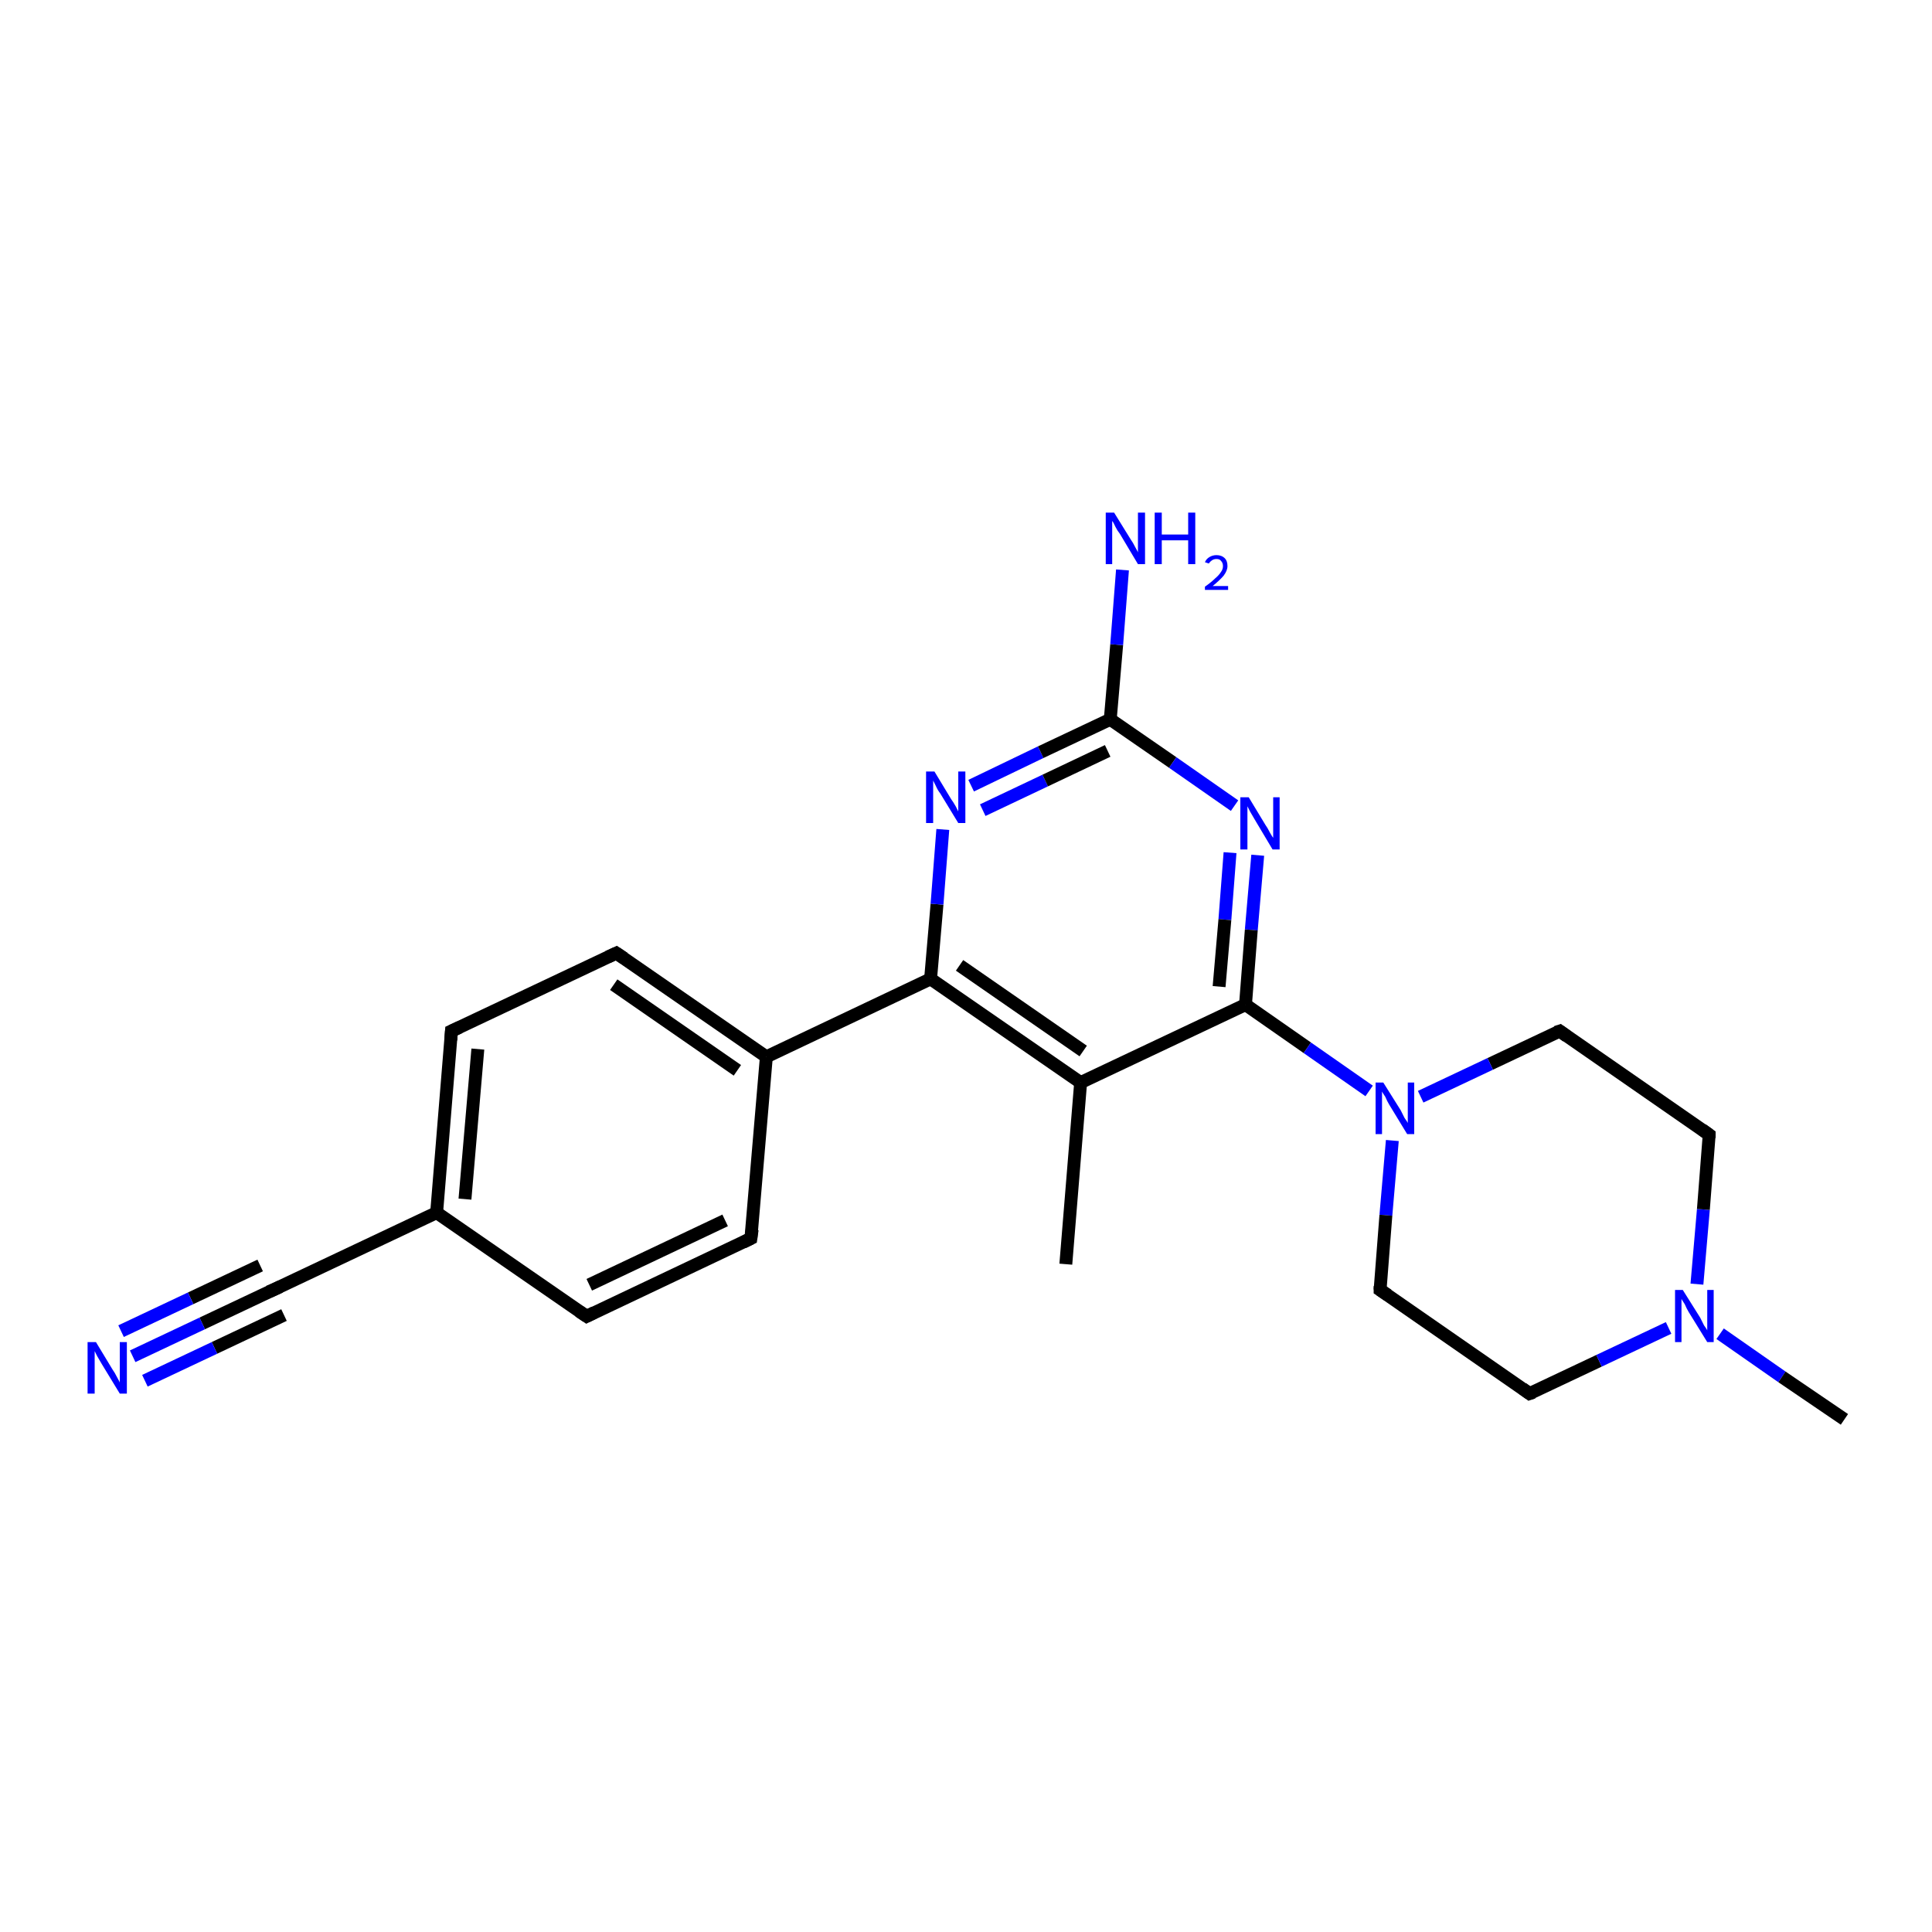 <?xml version='1.0' encoding='iso-8859-1'?>
<svg version='1.1' baseProfile='full'
              xmlns='http://www.w3.org/2000/svg'
                      xmlns:rdkit='http://www.rdkit.org/xml'
                      xmlns:xlink='http://www.w3.org/1999/xlink'
                  xml:space='preserve'
width='300px' height='300px' viewBox='0 0 300 300'>
<!-- END OF HEADER -->
<rect style='opacity:1.0;fill:#FFFFFF;stroke:none' width='300.0' height='300.0' x='0.0' y='0.0'> </rect>
<path class='bond-0 atom-0 atom-1' d='M 165.5,196.3 L 167.8,168.1' style='fill:none;fill-rule:evenodd;stroke:#000000;stroke-width:2.0px;stroke-linecap:butt;stroke-linejoin:miter;stroke-opacity:1' />
<path class='bond-1 atom-1 atom-2' d='M 167.8,168.1 L 144.5,152.0' style='fill:none;fill-rule:evenodd;stroke:#000000;stroke-width:2.0px;stroke-linecap:butt;stroke-linejoin:miter;stroke-opacity:1' />
<path class='bond-1 atom-1 atom-2' d='M 168.2,163.2 L 149.0,149.9' style='fill:none;fill-rule:evenodd;stroke:#000000;stroke-width:2.0px;stroke-linecap:butt;stroke-linejoin:miter;stroke-opacity:1' />
<path class='bond-2 atom-2 atom-3' d='M 144.5,152.0 L 119.0,164.1' style='fill:none;fill-rule:evenodd;stroke:#000000;stroke-width:2.0px;stroke-linecap:butt;stroke-linejoin:miter;stroke-opacity:1' />
<path class='bond-3 atom-3 atom-4' d='M 119.0,164.1 L 95.7,148.0' style='fill:none;fill-rule:evenodd;stroke:#000000;stroke-width:2.0px;stroke-linecap:butt;stroke-linejoin:miter;stroke-opacity:1' />
<path class='bond-3 atom-3 atom-4' d='M 114.5,166.2 L 95.3,152.9' style='fill:none;fill-rule:evenodd;stroke:#000000;stroke-width:2.0px;stroke-linecap:butt;stroke-linejoin:miter;stroke-opacity:1' />
<path class='bond-4 atom-4 atom-5' d='M 95.7,148.0 L 70.1,160.1' style='fill:none;fill-rule:evenodd;stroke:#000000;stroke-width:2.0px;stroke-linecap:butt;stroke-linejoin:miter;stroke-opacity:1' />
<path class='bond-5 atom-5 atom-6' d='M 70.1,160.1 L 67.8,188.3' style='fill:none;fill-rule:evenodd;stroke:#000000;stroke-width:2.0px;stroke-linecap:butt;stroke-linejoin:miter;stroke-opacity:1' />
<path class='bond-5 atom-5 atom-6' d='M 74.2,162.9 L 72.2,186.2' style='fill:none;fill-rule:evenodd;stroke:#000000;stroke-width:2.0px;stroke-linecap:butt;stroke-linejoin:miter;stroke-opacity:1' />
<path class='bond-6 atom-6 atom-7' d='M 67.8,188.3 L 42.2,200.4' style='fill:none;fill-rule:evenodd;stroke:#000000;stroke-width:2.0px;stroke-linecap:butt;stroke-linejoin:miter;stroke-opacity:1' />
<path class='bond-7 atom-7 atom-8' d='M 42.2,200.4 L 31.4,205.5' style='fill:none;fill-rule:evenodd;stroke:#000000;stroke-width:2.0px;stroke-linecap:butt;stroke-linejoin:miter;stroke-opacity:1' />
<path class='bond-7 atom-7 atom-8' d='M 31.4,205.5 L 20.6,210.6' style='fill:none;fill-rule:evenodd;stroke:#0000FF;stroke-width:2.0px;stroke-linecap:butt;stroke-linejoin:miter;stroke-opacity:1' />
<path class='bond-7 atom-7 atom-8' d='M 44.1,204.2 L 33.3,209.3' style='fill:none;fill-rule:evenodd;stroke:#000000;stroke-width:2.0px;stroke-linecap:butt;stroke-linejoin:miter;stroke-opacity:1' />
<path class='bond-7 atom-7 atom-8' d='M 33.3,209.3 L 22.5,214.4' style='fill:none;fill-rule:evenodd;stroke:#0000FF;stroke-width:2.0px;stroke-linecap:butt;stroke-linejoin:miter;stroke-opacity:1' />
<path class='bond-7 atom-7 atom-8' d='M 40.4,196.5 L 29.6,201.6' style='fill:none;fill-rule:evenodd;stroke:#000000;stroke-width:2.0px;stroke-linecap:butt;stroke-linejoin:miter;stroke-opacity:1' />
<path class='bond-7 atom-7 atom-8' d='M 29.6,201.6 L 18.8,206.7' style='fill:none;fill-rule:evenodd;stroke:#0000FF;stroke-width:2.0px;stroke-linecap:butt;stroke-linejoin:miter;stroke-opacity:1' />
<path class='bond-8 atom-6 atom-9' d='M 67.8,188.3 L 91.1,204.4' style='fill:none;fill-rule:evenodd;stroke:#000000;stroke-width:2.0px;stroke-linecap:butt;stroke-linejoin:miter;stroke-opacity:1' />
<path class='bond-9 atom-9 atom-10' d='M 91.1,204.4 L 116.6,192.3' style='fill:none;fill-rule:evenodd;stroke:#000000;stroke-width:2.0px;stroke-linecap:butt;stroke-linejoin:miter;stroke-opacity:1' />
<path class='bond-9 atom-9 atom-10' d='M 91.5,199.5 L 112.6,189.5' style='fill:none;fill-rule:evenodd;stroke:#000000;stroke-width:2.0px;stroke-linecap:butt;stroke-linejoin:miter;stroke-opacity:1' />
<path class='bond-10 atom-2 atom-11' d='M 144.5,152.0 L 145.5,140.4' style='fill:none;fill-rule:evenodd;stroke:#000000;stroke-width:2.0px;stroke-linecap:butt;stroke-linejoin:miter;stroke-opacity:1' />
<path class='bond-10 atom-2 atom-11' d='M 145.5,140.4 L 146.4,128.8' style='fill:none;fill-rule:evenodd;stroke:#0000FF;stroke-width:2.0px;stroke-linecap:butt;stroke-linejoin:miter;stroke-opacity:1' />
<path class='bond-11 atom-11 atom-12' d='M 150.8,122.0 L 161.6,116.8' style='fill:none;fill-rule:evenodd;stroke:#0000FF;stroke-width:2.0px;stroke-linecap:butt;stroke-linejoin:miter;stroke-opacity:1' />
<path class='bond-11 atom-11 atom-12' d='M 161.6,116.8 L 172.4,111.7' style='fill:none;fill-rule:evenodd;stroke:#000000;stroke-width:2.0px;stroke-linecap:butt;stroke-linejoin:miter;stroke-opacity:1' />
<path class='bond-11 atom-11 atom-12' d='M 152.6,125.8 L 162.3,121.2' style='fill:none;fill-rule:evenodd;stroke:#0000FF;stroke-width:2.0px;stroke-linecap:butt;stroke-linejoin:miter;stroke-opacity:1' />
<path class='bond-11 atom-11 atom-12' d='M 162.3,121.2 L 172.0,116.6' style='fill:none;fill-rule:evenodd;stroke:#000000;stroke-width:2.0px;stroke-linecap:butt;stroke-linejoin:miter;stroke-opacity:1' />
<path class='bond-12 atom-12 atom-13' d='M 172.4,111.7 L 173.4,100.1' style='fill:none;fill-rule:evenodd;stroke:#000000;stroke-width:2.0px;stroke-linecap:butt;stroke-linejoin:miter;stroke-opacity:1' />
<path class='bond-12 atom-12 atom-13' d='M 173.4,100.1 L 174.3,88.5' style='fill:none;fill-rule:evenodd;stroke:#0000FF;stroke-width:2.0px;stroke-linecap:butt;stroke-linejoin:miter;stroke-opacity:1' />
<path class='bond-13 atom-12 atom-14' d='M 172.4,111.7 L 182.1,118.4' style='fill:none;fill-rule:evenodd;stroke:#000000;stroke-width:2.0px;stroke-linecap:butt;stroke-linejoin:miter;stroke-opacity:1' />
<path class='bond-13 atom-12 atom-14' d='M 182.1,118.4 L 191.7,125.1' style='fill:none;fill-rule:evenodd;stroke:#0000FF;stroke-width:2.0px;stroke-linecap:butt;stroke-linejoin:miter;stroke-opacity:1' />
<path class='bond-14 atom-14 atom-15' d='M 195.3,132.8 L 194.3,144.4' style='fill:none;fill-rule:evenodd;stroke:#0000FF;stroke-width:2.0px;stroke-linecap:butt;stroke-linejoin:miter;stroke-opacity:1' />
<path class='bond-14 atom-14 atom-15' d='M 194.3,144.4 L 193.4,156.0' style='fill:none;fill-rule:evenodd;stroke:#000000;stroke-width:2.0px;stroke-linecap:butt;stroke-linejoin:miter;stroke-opacity:1' />
<path class='bond-14 atom-14 atom-15' d='M 191.0,132.4 L 190.2,142.8' style='fill:none;fill-rule:evenodd;stroke:#0000FF;stroke-width:2.0px;stroke-linecap:butt;stroke-linejoin:miter;stroke-opacity:1' />
<path class='bond-14 atom-14 atom-15' d='M 190.2,142.8 L 189.3,153.2' style='fill:none;fill-rule:evenodd;stroke:#000000;stroke-width:2.0px;stroke-linecap:butt;stroke-linejoin:miter;stroke-opacity:1' />
<path class='bond-15 atom-15 atom-16' d='M 193.4,156.0 L 203.0,162.7' style='fill:none;fill-rule:evenodd;stroke:#000000;stroke-width:2.0px;stroke-linecap:butt;stroke-linejoin:miter;stroke-opacity:1' />
<path class='bond-15 atom-15 atom-16' d='M 203.0,162.7 L 212.6,169.4' style='fill:none;fill-rule:evenodd;stroke:#0000FF;stroke-width:2.0px;stroke-linecap:butt;stroke-linejoin:miter;stroke-opacity:1' />
<path class='bond-16 atom-16 atom-17' d='M 216.2,177.1 L 215.2,188.7' style='fill:none;fill-rule:evenodd;stroke:#0000FF;stroke-width:2.0px;stroke-linecap:butt;stroke-linejoin:miter;stroke-opacity:1' />
<path class='bond-16 atom-16 atom-17' d='M 215.2,188.7 L 214.3,200.3' style='fill:none;fill-rule:evenodd;stroke:#000000;stroke-width:2.0px;stroke-linecap:butt;stroke-linejoin:miter;stroke-opacity:1' />
<path class='bond-17 atom-17 atom-18' d='M 214.3,200.3 L 237.5,216.4' style='fill:none;fill-rule:evenodd;stroke:#000000;stroke-width:2.0px;stroke-linecap:butt;stroke-linejoin:miter;stroke-opacity:1' />
<path class='bond-18 atom-18 atom-19' d='M 237.5,216.4 L 248.3,211.3' style='fill:none;fill-rule:evenodd;stroke:#000000;stroke-width:2.0px;stroke-linecap:butt;stroke-linejoin:miter;stroke-opacity:1' />
<path class='bond-18 atom-18 atom-19' d='M 248.3,211.3 L 259.1,206.2' style='fill:none;fill-rule:evenodd;stroke:#0000FF;stroke-width:2.0px;stroke-linecap:butt;stroke-linejoin:miter;stroke-opacity:1' />
<path class='bond-19 atom-19 atom-20' d='M 267.1,207.1 L 276.7,213.8' style='fill:none;fill-rule:evenodd;stroke:#0000FF;stroke-width:2.0px;stroke-linecap:butt;stroke-linejoin:miter;stroke-opacity:1' />
<path class='bond-19 atom-19 atom-20' d='M 276.7,213.8 L 286.4,220.4' style='fill:none;fill-rule:evenodd;stroke:#000000;stroke-width:2.0px;stroke-linecap:butt;stroke-linejoin:miter;stroke-opacity:1' />
<path class='bond-20 atom-19 atom-21' d='M 263.5,199.4 L 264.5,187.8' style='fill:none;fill-rule:evenodd;stroke:#0000FF;stroke-width:2.0px;stroke-linecap:butt;stroke-linejoin:miter;stroke-opacity:1' />
<path class='bond-20 atom-19 atom-21' d='M 264.5,187.8 L 265.4,176.2' style='fill:none;fill-rule:evenodd;stroke:#000000;stroke-width:2.0px;stroke-linecap:butt;stroke-linejoin:miter;stroke-opacity:1' />
<path class='bond-21 atom-21 atom-22' d='M 265.4,176.2 L 242.2,160.1' style='fill:none;fill-rule:evenodd;stroke:#000000;stroke-width:2.0px;stroke-linecap:butt;stroke-linejoin:miter;stroke-opacity:1' />
<path class='bond-22 atom-15 atom-1' d='M 193.4,156.0 L 167.8,168.1' style='fill:none;fill-rule:evenodd;stroke:#000000;stroke-width:2.0px;stroke-linecap:butt;stroke-linejoin:miter;stroke-opacity:1' />
<path class='bond-23 atom-22 atom-16' d='M 242.2,160.1 L 231.4,165.2' style='fill:none;fill-rule:evenodd;stroke:#000000;stroke-width:2.0px;stroke-linecap:butt;stroke-linejoin:miter;stroke-opacity:1' />
<path class='bond-23 atom-22 atom-16' d='M 231.4,165.2 L 220.6,170.3' style='fill:none;fill-rule:evenodd;stroke:#0000FF;stroke-width:2.0px;stroke-linecap:butt;stroke-linejoin:miter;stroke-opacity:1' />
<path class='bond-24 atom-10 atom-3' d='M 116.6,192.3 L 119.0,164.1' style='fill:none;fill-rule:evenodd;stroke:#000000;stroke-width:2.0px;stroke-linecap:butt;stroke-linejoin:miter;stroke-opacity:1' />
<path d='M 96.9,148.8 L 95.7,148.0 L 94.4,148.6' style='fill:none;stroke:#000000;stroke-width:2.0px;stroke-linecap:butt;stroke-linejoin:miter;stroke-opacity:1;' />
<path d='M 71.4,159.5 L 70.1,160.1 L 70.0,161.5' style='fill:none;stroke:#000000;stroke-width:2.0px;stroke-linecap:butt;stroke-linejoin:miter;stroke-opacity:1;' />
<path d='M 43.5,199.8 L 42.2,200.4 L 41.7,200.6' style='fill:none;stroke:#000000;stroke-width:2.0px;stroke-linecap:butt;stroke-linejoin:miter;stroke-opacity:1;' />
<path d='M 89.9,203.6 L 91.1,204.4 L 92.3,203.8' style='fill:none;stroke:#000000;stroke-width:2.0px;stroke-linecap:butt;stroke-linejoin:miter;stroke-opacity:1;' />
<path d='M 115.4,192.9 L 116.6,192.3 L 116.8,190.9' style='fill:none;stroke:#000000;stroke-width:2.0px;stroke-linecap:butt;stroke-linejoin:miter;stroke-opacity:1;' />
<path d='M 214.3,199.7 L 214.3,200.3 L 215.5,201.1' style='fill:none;stroke:#000000;stroke-width:2.0px;stroke-linecap:butt;stroke-linejoin:miter;stroke-opacity:1;' />
<path d='M 236.4,215.6 L 237.5,216.4 L 238.1,216.2' style='fill:none;stroke:#000000;stroke-width:2.0px;stroke-linecap:butt;stroke-linejoin:miter;stroke-opacity:1;' />
<path d='M 265.4,176.7 L 265.4,176.2 L 264.3,175.4' style='fill:none;stroke:#000000;stroke-width:2.0px;stroke-linecap:butt;stroke-linejoin:miter;stroke-opacity:1;' />
<path d='M 243.3,160.9 L 242.2,160.1 L 241.6,160.3' style='fill:none;stroke:#000000;stroke-width:2.0px;stroke-linecap:butt;stroke-linejoin:miter;stroke-opacity:1;' />
<path class='atom-8' d='M 14.9 208.4
L 17.5 212.7
Q 17.8 213.1, 18.2 213.9
Q 18.6 214.6, 18.6 214.7
L 18.6 208.4
L 19.7 208.4
L 19.7 216.4
L 18.6 216.4
L 15.8 211.8
Q 15.5 211.3, 15.1 210.6
Q 14.8 210.0, 14.7 209.8
L 14.7 216.4
L 13.6 216.4
L 13.6 208.4
L 14.9 208.4
' fill='#0000FF'/>
<path class='atom-11' d='M 145.1 119.8
L 147.7 124.1
Q 148.0 124.5, 148.4 125.2
Q 148.8 126.0, 148.8 126.0
L 148.8 119.8
L 149.9 119.8
L 149.9 127.8
L 148.8 127.8
L 146.0 123.2
Q 145.6 122.7, 145.3 122.0
Q 145.0 121.4, 144.9 121.2
L 144.9 127.8
L 143.8 127.8
L 143.8 119.8
L 145.1 119.8
' fill='#0000FF'/>
<path class='atom-13' d='M 173.0 79.6
L 175.6 83.8
Q 175.9 84.2, 176.3 85.0
Q 176.7 85.7, 176.7 85.8
L 176.7 79.6
L 177.8 79.6
L 177.8 87.6
L 176.7 87.6
L 173.9 82.9
Q 173.5 82.4, 173.2 81.8
Q 172.9 81.1, 172.7 80.9
L 172.7 87.6
L 171.7 87.6
L 171.7 79.6
L 173.0 79.6
' fill='#0000FF'/>
<path class='atom-13' d='M 179.3 79.6
L 180.4 79.6
L 180.4 83.0
L 184.5 83.0
L 184.5 79.6
L 185.6 79.6
L 185.6 87.6
L 184.5 87.6
L 184.5 83.9
L 180.4 83.9
L 180.4 87.6
L 179.3 87.6
L 179.3 79.6
' fill='#0000FF'/>
<path class='atom-13' d='M 187.1 87.3
Q 187.3 86.8, 187.8 86.5
Q 188.3 86.2, 188.9 86.2
Q 189.7 86.2, 190.2 86.7
Q 190.6 87.1, 190.6 87.9
Q 190.6 88.6, 190.0 89.4
Q 189.4 90.1, 188.3 91.0
L 190.7 91.0
L 190.7 91.6
L 187.1 91.6
L 187.1 91.1
Q 188.1 90.4, 188.7 89.8
Q 189.3 89.3, 189.6 88.8
Q 189.9 88.4, 189.9 87.9
Q 189.9 87.4, 189.6 87.1
Q 189.4 86.8, 188.9 86.8
Q 188.5 86.8, 188.2 87.0
Q 187.9 87.2, 187.7 87.5
L 187.1 87.3
' fill='#0000FF'/>
<path class='atom-14' d='M 193.9 123.8
L 196.5 128.1
Q 196.8 128.5, 197.2 129.3
Q 197.6 130.0, 197.7 130.1
L 197.7 123.8
L 198.7 123.8
L 198.7 131.9
L 197.6 131.9
L 194.8 127.2
Q 194.5 126.7, 194.1 126.0
Q 193.8 125.4, 193.7 125.2
L 193.7 131.9
L 192.6 131.9
L 192.6 123.8
L 193.9 123.8
' fill='#0000FF'/>
<path class='atom-16' d='M 214.8 168.1
L 217.5 172.4
Q 217.7 172.8, 218.1 173.6
Q 218.6 174.3, 218.6 174.4
L 218.6 168.1
L 219.6 168.1
L 219.6 176.1
L 218.5 176.1
L 215.7 171.5
Q 215.4 171.0, 215.1 170.3
Q 214.7 169.7, 214.6 169.5
L 214.6 176.1
L 213.6 176.1
L 213.6 168.1
L 214.8 168.1
' fill='#0000FF'/>
<path class='atom-19' d='M 261.3 200.3
L 264.0 204.6
Q 264.2 205.0, 264.6 205.8
Q 265.1 206.5, 265.1 206.6
L 265.1 200.3
L 266.1 200.3
L 266.1 208.4
L 265.1 208.4
L 262.2 203.7
Q 261.9 203.2, 261.6 202.5
Q 261.2 201.9, 261.1 201.7
L 261.1 208.4
L 260.1 208.4
L 260.1 200.3
L 261.3 200.3
' fill='#0000FF'/>
</svg>
